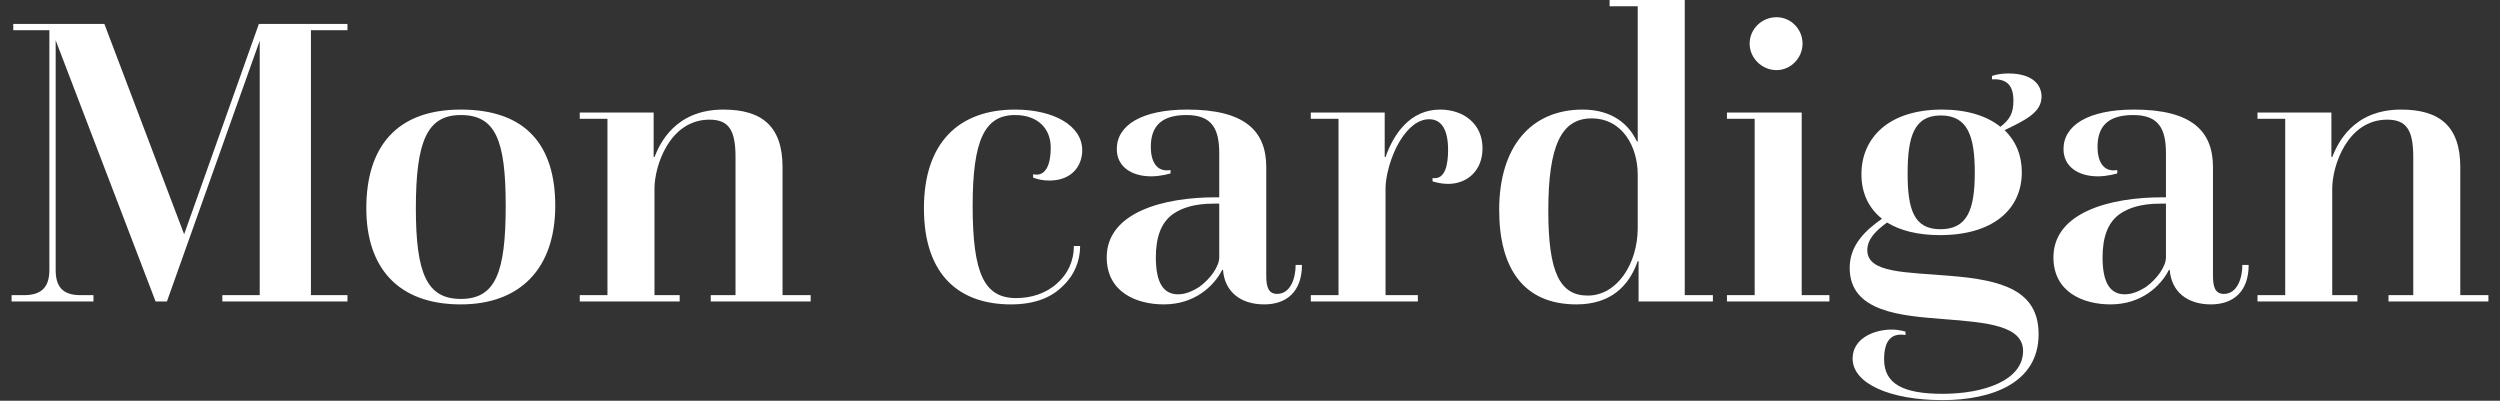 <?xml version="1.0" encoding="UTF-8"?> <svg xmlns="http://www.w3.org/2000/svg" width="131" height="21" viewBox="0 0 131 21" fill="none"><rect x="0" y="0" width="131" height="21" fill="#333333" stroke="none"/><path d="M0.607 15.796V15.466H1.267C2.235 15.466 2.587 14.982 2.587 14.146V1.584H0.695V1.254H5.469L9.649 12.276L13.565 1.254H18.207V1.584H16.293V15.466H18.207V15.796H11.651V15.466H13.609V2.134L8.747 15.796H8.153L2.917 2.112V14.146C2.917 14.982 3.247 15.466 4.215 15.466H4.897V15.796H0.607Z" fill="white"></path><path d="M24.145 15.95C20.823 15.95 19.195 13.992 19.195 10.912C19.195 7.744 20.735 5.742 24.145 5.742C27.599 5.742 29.095 7.656 29.095 10.78C29.095 14.102 27.225 15.95 24.145 15.95ZM24.145 15.664C25.971 15.664 26.499 14.278 26.499 10.78C26.499 7.348 25.971 6.028 24.145 6.028C22.385 6.028 21.791 7.392 21.791 10.912C21.791 14.322 22.363 15.664 24.145 15.664Z" fill="white"></path><path d="M30.379 15.796V15.466H31.831V6.226H30.379V5.896H34.251V8.228H34.295C34.559 7.568 35.351 5.742 37.903 5.742C39.905 5.742 41.005 6.6 41.005 8.756V15.466H42.479V15.796H37.243V15.466H38.541V8.228C38.541 6.82 38.189 6.27 37.177 6.27C35.087 6.27 34.295 8.69 34.295 9.878V15.466H35.615V15.796H30.379Z" fill="white"></path><path d="M56.269 12.892H56.599C56.599 13.684 56.291 14.432 55.675 15.004C55.102 15.576 54.245 15.95 52.968 15.95C50.373 15.95 48.414 14.52 48.414 10.912C48.414 7.48 50.24 5.742 53.188 5.742C55.212 5.742 56.709 6.578 56.709 7.876C56.709 8.646 56.203 9.46 54.992 9.46C54.618 9.46 54.355 9.394 54.135 9.306V9.13C54.816 9.284 55.059 8.58 55.059 7.744C55.059 6.71 54.355 6.028 53.188 6.028C51.605 6.028 50.967 7.326 50.967 10.78C50.967 14.366 51.583 15.62 53.255 15.62C54.025 15.62 54.816 15.378 55.389 14.85C55.938 14.366 56.269 13.706 56.269 12.892Z" fill="white"></path><path d="M64.086 14.146H64.042C63.602 15.004 62.59 15.95 60.984 15.95C59.554 15.95 57.992 15.312 57.992 13.486C57.992 11.11 61.006 10.34 63.668 10.34H63.888V8.03C63.888 6.754 63.514 6.028 62.172 6.028C60.896 6.028 60.302 6.578 60.302 7.7C60.302 8.426 60.588 9.042 61.336 8.91V9.086C61.336 9.086 60.852 9.24 60.324 9.24C59.29 9.24 58.52 8.734 58.52 7.81C58.52 6.578 59.796 5.742 62.216 5.742C65.208 5.742 66.352 6.842 66.352 8.756V14.454C66.352 15.07 66.484 15.4 66.924 15.4C67.606 15.4 67.892 14.608 67.892 13.882H68.222C68.222 15.29 67.408 15.95 66.242 15.95C65.01 15.95 64.174 15.29 64.086 14.146ZM63.888 13.486V10.67H63.602C62.59 10.67 61.952 10.89 61.49 11.198C60.852 11.638 60.566 12.408 60.566 13.486C60.566 14.85 60.984 15.422 61.732 15.422C62.106 15.422 62.48 15.268 62.854 15.026C63.404 14.63 63.888 13.97 63.888 13.486Z" fill="white"></path><path d="M68.686 15.796V15.466H70.138V6.226H68.686V5.896H72.558V8.228H72.602C73.02 7.04 73.878 5.742 75.462 5.742C76.694 5.742 77.684 6.49 77.684 7.766C77.684 8.976 76.848 9.636 75.88 9.636C75.638 9.636 75.352 9.592 75.066 9.504V9.328C75.748 9.438 75.88 8.58 75.88 7.854C75.88 6.82 75.55 6.248 74.89 6.248C74.296 6.248 73.768 6.71 73.35 7.392C72.866 8.184 72.602 9.262 72.602 9.856V15.466H74.296V15.796H68.686Z" fill="white"></path><path d="M85.861 15.796V13.684H85.817C85.355 15.004 84.387 15.95 82.605 15.95C79.833 15.95 78.557 14.058 78.557 11C78.557 7.678 80.229 5.742 82.935 5.742C84.519 5.742 85.377 6.556 85.773 7.414H85.817V0.33H84.343V0H88.281V15.466H89.755V15.796H85.861ZM85.817 11.946V9.152C85.817 7.7 85.025 6.204 83.397 6.204C81.791 6.204 81.131 7.678 81.131 11.044C81.131 14.3 81.747 15.488 83.199 15.488C84.739 15.488 85.817 13.816 85.817 11.946Z" fill="white"></path><path d="M90.493 15.796V15.466H91.945V6.226H90.493V5.896H94.409V15.466H95.861V15.796H90.493ZM91.681 2.288C91.681 1.518 92.319 0.902 93.089 0.902C93.837 0.902 94.453 1.518 94.453 2.288C94.453 3.036 93.837 3.674 93.089 3.674C92.319 3.674 91.681 3.036 91.681 2.288Z" fill="white"></path><path d="M99.849 17.38V17.556C99.057 17.424 98.727 17.908 98.727 18.832C98.727 20.108 99.717 20.636 101.785 20.636C104.007 20.636 106.009 19.91 106.009 18.392C106.009 17.072 104.161 16.896 101.829 16.72C99.651 16.544 96.923 16.368 96.923 14.036C96.923 12.804 97.803 12.034 98.617 11.462C97.891 10.89 97.539 10.076 97.539 9.13C97.539 7.26 98.925 5.742 101.763 5.742C103.061 5.742 104.117 6.072 104.821 6.644C105.305 6.27 105.503 5.94 105.503 5.28C105.503 4.51 105.195 4.114 104.381 4.158V3.982C104.381 3.982 104.689 3.85 105.239 3.85C106.559 3.85 106.977 4.488 106.977 5.06C106.977 5.918 106.075 6.314 105.041 6.82C105.635 7.392 105.943 8.14 105.943 9.02C105.943 11 104.403 12.32 101.653 12.32C100.487 12.32 99.563 12.078 98.881 11.66C98.309 12.078 97.847 12.518 97.847 13.112C97.847 14.322 99.893 14.256 102.181 14.454C104.931 14.674 106.823 15.224 106.823 17.512C106.823 20.064 104.381 20.966 101.785 20.966C99.057 20.966 97.077 20.108 97.077 18.788C97.077 17.732 98.199 17.27 99.123 17.27C99.541 17.27 99.849 17.38 99.849 17.38ZM101.675 12.012C103.083 12.012 103.479 11 103.479 9.042C103.479 7.128 103.105 6.05 101.697 6.05C100.311 6.05 99.959 7.128 99.959 9.086C99.959 10.978 100.289 12.012 101.675 12.012Z" fill="white"></path><path d="M113.694 14.146H113.65C113.21 15.004 112.198 15.95 110.592 15.95C109.162 15.95 107.6 15.312 107.6 13.486C107.6 11.11 110.614 10.34 113.276 10.34H113.496V8.03C113.496 6.754 113.122 6.028 111.78 6.028C110.504 6.028 109.91 6.578 109.91 7.7C109.91 8.426 110.196 9.042 110.944 8.91V9.086C110.944 9.086 110.46 9.24 109.932 9.24C108.898 9.24 108.128 8.734 108.128 7.81C108.128 6.578 109.404 5.742 111.824 5.742C114.816 5.742 115.96 6.842 115.96 8.756V14.454C115.96 15.07 116.092 15.4 116.532 15.4C117.214 15.4 117.5 14.608 117.5 13.882H117.83C117.83 15.29 117.016 15.95 115.85 15.95C114.618 15.95 113.782 15.29 113.694 14.146ZM113.496 13.486V10.67H113.21C112.198 10.67 111.56 10.89 111.098 11.198C110.46 11.638 110.174 12.408 110.174 13.486C110.174 14.85 110.592 15.422 111.34 15.422C111.714 15.422 112.088 15.268 112.462 15.026C113.012 14.63 113.496 13.97 113.496 13.486Z" fill="white"></path><path d="M118.293 15.796V15.466H119.745V6.226H118.293V5.896H122.165V8.228H122.209C122.473 7.568 123.265 5.742 125.817 5.742C127.819 5.742 128.919 6.6 128.919 8.756V15.466H130.393V15.796H125.157V15.466H126.455V8.228C126.455 6.82 126.103 6.27 125.091 6.27C123.001 6.27 122.209 8.69 122.209 9.878V15.466H123.529V15.796H118.293Z" fill="white"></path></svg> 